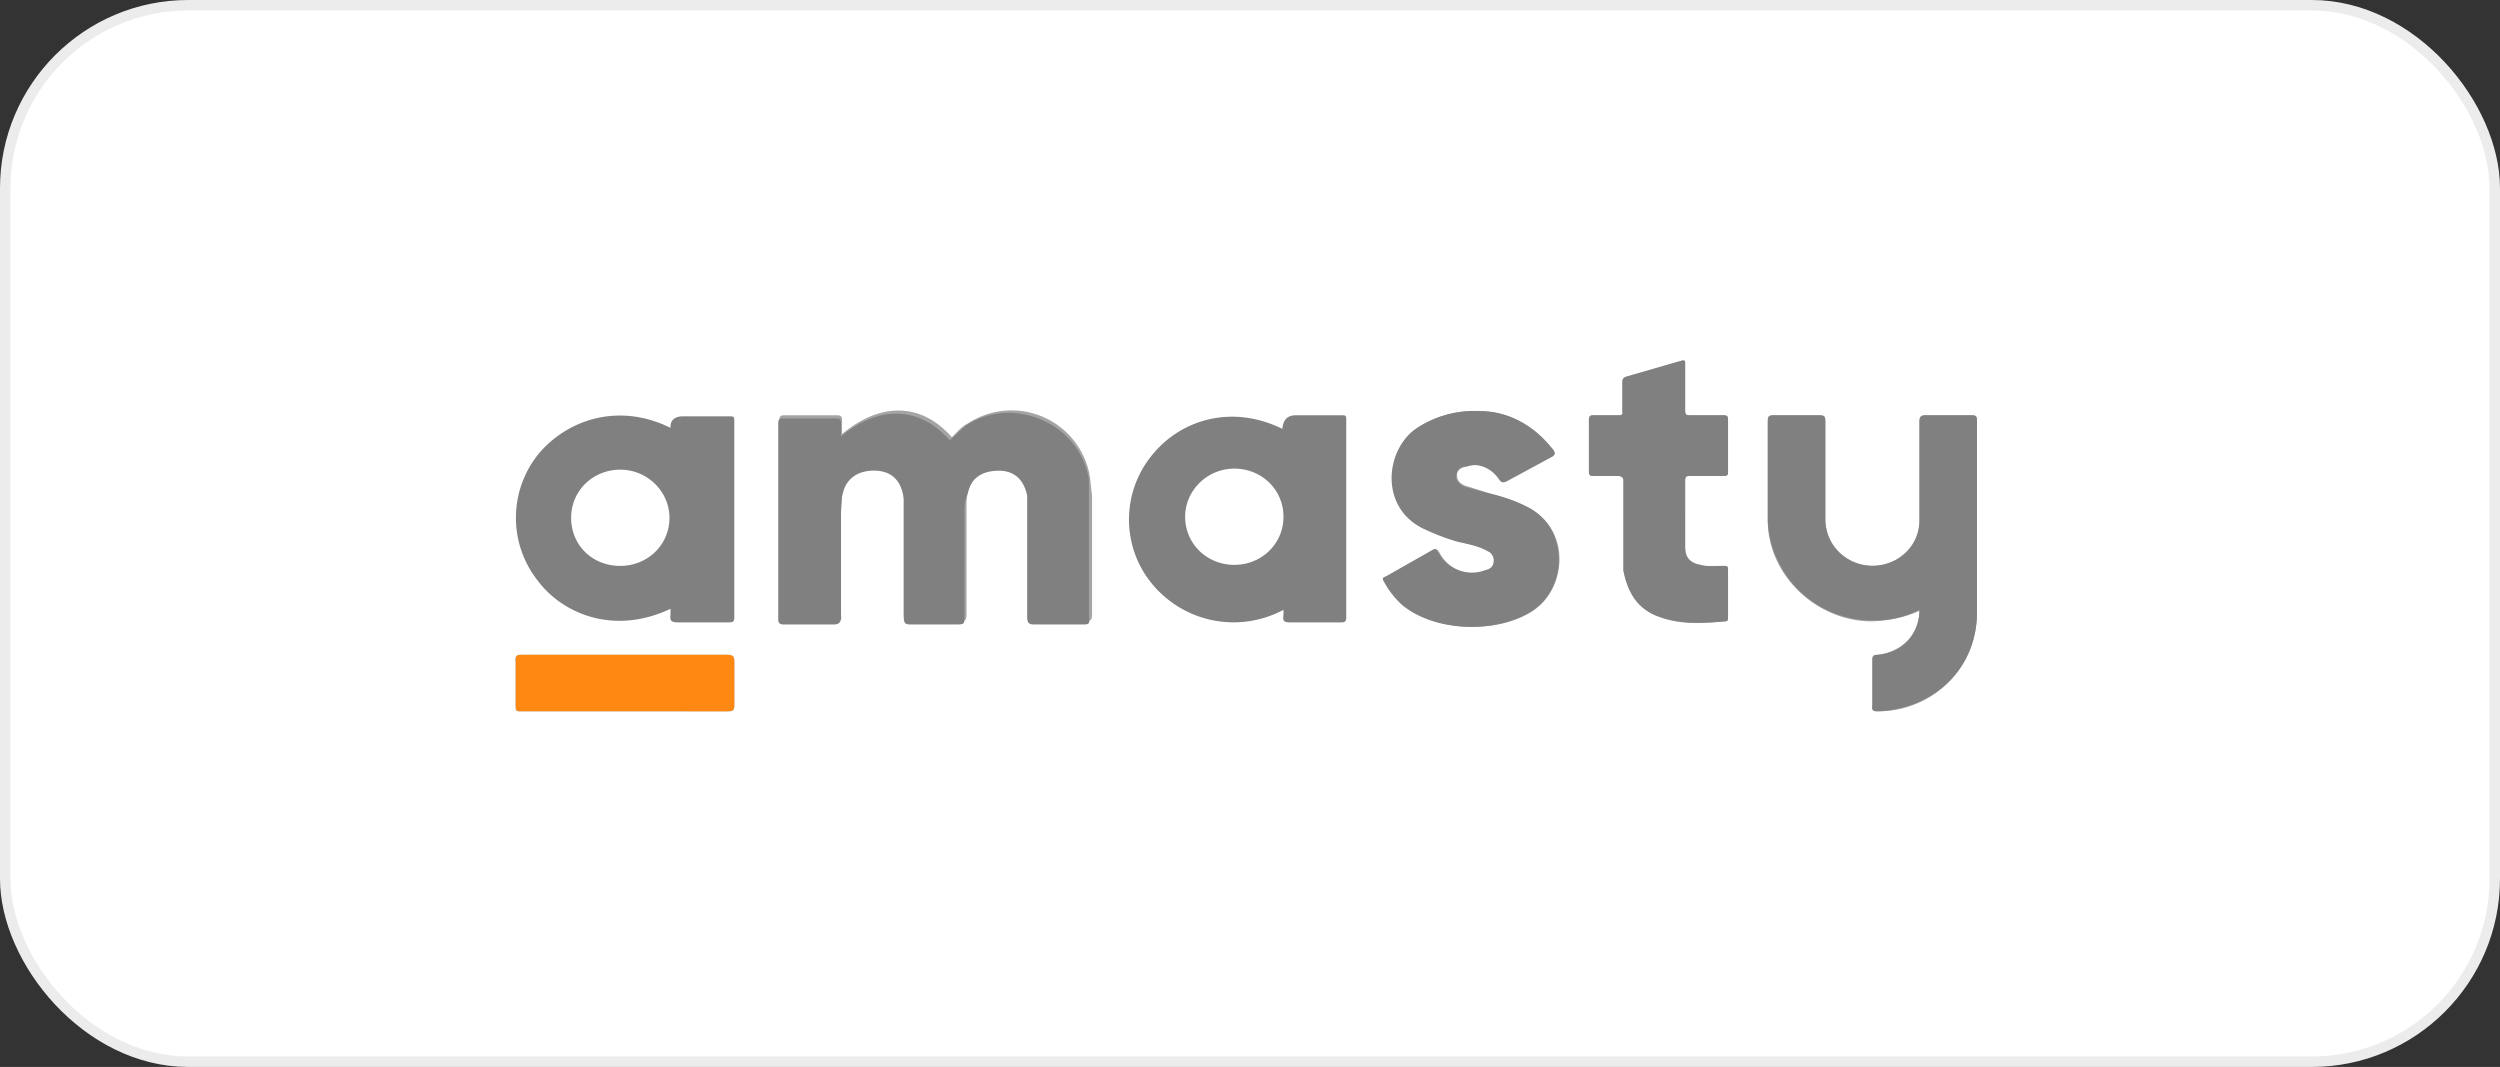 <svg xmlns="http://www.w3.org/2000/svg" fill="none" viewBox="0 0 239 102"><rect x="0" y="0" width="239" height="102" fill="#333333" stroke="none"/><rect width="238" height="101" x=".5" y=".5" fill="#fff" stroke="#ECECEC" rx="17.5"/><path fill="#A4A4A4" d="M80.5 41.5v-1.3c0-.4-.1-.5-.5-.5h-5c-.4 0-.5.1-.5.5v18.7c0 .4 0 .5.5.5h4.8c.5 0 .7-.1.6-.6V48.7c0-.5 0-1 .2-1.6.3-1.6 1.5-2.5 3.2-2.4 1.6.1 2.5 1 2.6 2.8v11.3c0 .5.2.6.7.6h4.6c.6 0 .7-.1.7-.7V48.5c0-.6 0-1.1.2-1.6.4-1.5 1.5-2.3 3.1-2.2 1.4 0 2.3.9 2.6 2.4v11.6c0 .6.2.7.7.7h4.7c.5 0 .7-.1.7-.6V47.4l-.2-1.8a7.6 7.6 0 0 0-11.7-5.1c-.6.3-1 .8-1.5 1.3-2.9-3.3-6.8-3.4-10.5-.3ZM183.5 58.3c0 2.3-1.6 4-4 4.3-.5 0-.5.2-.5.6v4.2c0 .5.1.6.6.6a9.4 9.4 0 0 0 9.4-9.5V40.2c0-.4-.1-.5-.5-.5h-4.4c-.4 0-.6.1-.6.6v9.3c0 1.7-.8 3.1-2.4 4-3 1.5-6.6-.6-6.6-4v-9.3c0-.5-.1-.6-.6-.6h-4.3c-.5 0-.6.1-.6.6v9.5c0 5 4.4 9.4 9.6 9.6 1.7 0 3.3-.3 4.9-1ZM141.5 39.3a10 10 0 0 0-6 1.6c-3 2-3.6 7.7.8 9.7 1 .5 2.1.9 3.2 1.2.9.2 1.9.4 2.7.9.4.1.8.4.7.9 0 .5-.3.8-.8 1-1.8.6-3.7-.2-4.5-1.8-.2-.3-.3-.4-.6-.2l-4.4 2.5c-.3.1-.4.2-.2.5.5.8 1 1.6 1.7 2.2 3 2.6 8.9 2.8 12.3.7 3.5-2.2 3.8-8-.4-10-1.2-.7-2.5-1-3.8-1.4l-2.2-.7c-.4-.2-.7-.4-.7-1 0-.5.4-.7 1-.8 1.1-.4 2.3 0 3 1.2.3.3.4.4.8.2l4.2-2.3c.4-.2.4-.4.1-.7a8.6 8.6 0 0 0-7-3.7ZM161.1 49.2V46c0-.4.1-.5.5-.5h3.2c.3 0 .4-.1.4-.5v-4.8c0-.4 0-.5-.4-.5h-3.1c-.5 0-.6 0-.6-.5v-4.4c0-.3 0-.4-.4-.3l-5.2 1.5c-.3.1-.4.2-.4.6v2.7c0 .3 0 .4-.4.4h-2.4c-.2 0-.4 0-.4.4v5c0 .3.2.4.4.4h2.3c.4 0 .6.1.6.5v8.5c.4 2 1.2 3.5 3 4.3 2.2 1 4.5.8 6.7.6.3 0 .3-.2.3-.4v-4.5c0-.4-.1-.4-.5-.4h-2.1c-1-.3-1.5-.8-1.5-1.8v-3ZM59.7 62.6h-9.8c-.5 0-.7.1-.6.7v4.2c0 .4 0 .5.4.5h20c.3 0 .5-.1.5-.5v-4.3c0-.5-.2-.6-.7-.6h-9.8Z"/><path fill="gray" d="M80.3 41.8c3.7-3.1 7.6-3 10.5.3l1.5-1.4c4.6-3 11-.2 11.8 5.2V59c.1.6 0 .7-.5.7h-4.7c-.5 0-.7-.1-.7-.7V47.4c-.3-1.5-1.2-2.4-2.7-2.4-1.6 0-2.7.7-3 2.2-.2.5-.3 1-.3 1.6V59c0 .6 0 .7-.7.7H87c-.5 0-.6-.2-.6-.7V47.7c-.2-1.6-1-2.6-2.6-2.7-1.8-.1-3 .8-3.3 2.4l-.1 1.6v10c0 .5-.2.7-.7.7h-4.8c-.4 0-.5-.2-.5-.5V40.5c0-.4.1-.5.5-.5h5c.4 0 .5.1.5.5v1.3ZM183.5 58.3c-1.6.8-3.2 1.1-5 1a10 10 0 0 1-9.5-9.5v-9.5c0-.5.1-.6.6-.6h4.3c.5 0 .6.1.6.6v9.3c0 3.4 3.5 5.5 6.6 4a4.2 4.2 0 0 0 2.4-4v-9.3c0-.5.2-.6.6-.6h4.4c.4 0 .5.1.5.5v18.3c0 5.4-4 9.2-9.4 9.5-.5 0-.7 0-.6-.6v-4.2c0-.4 0-.6.5-.6 2.4-.2 4-2 4-4.3ZM64.1 58.2c-5.5 2.6-10.4.4-12.7-2.7a9.7 9.7 0 0 1 0-12c2.5-3.1 7.4-5.2 12.7-2.6v-.1c0-.7.5-1 1.2-1h4.4c.4 0 .5 0 .5.4V59c0 .4-.1.5-.5.5h-4.9c-.5 0-.8-.1-.7-.7v-.5Zm-.1-8.7c0-2.5-2.1-4.6-4.7-4.6s-4.7 2-4.7 4.6c0 2.6 2 4.6 4.7 4.6 2.6 0 4.7-2 4.7-4.6ZM122.6 40.9c.1-.8.5-1.2 1.3-1.2h4.4c.3 0 .4 0 .4.4V59c0 .4-.1.5-.5.5h-4.9c-.5 0-.7-.1-.6-.7v-.5a10.1 10.1 0 0 1-13.3-3.5 9.7 9.7 0 0 1 1-11.6c2.6-3 7.3-4.6 12.2-2.2ZM118 54c2.6 0 4.7-2 4.7-4.6 0-2.6-2.1-4.6-4.7-4.6s-4.7 2.1-4.7 4.6c0 2.6 2.1 4.6 4.7 4.6ZM141.5 39.3c2.5 0 5 1.2 7 3.7.2.3.2.5-.2.7L144 46c-.4.2-.5.1-.7-.2-.8-1.1-2-1.6-3.2-1.2-.5 0-.8.3-.9.9 0 .5.3.7.7 1l2.2.6c1.3.3 2.6.7 3.8 1.3 4.2 2 4 8 .4 10.1-3.4 2.1-9.2 1.9-12.3-.7a8.4 8.4 0 0 1-1.7-2.2c-.2-.3-.1-.4.2-.5l4.4-2.5c.3-.2.4-.1.6.2a3.6 3.6 0 0 0 4.5 1.7c.5-.1.8-.4.8-.9s-.3-.8-.7-1c-.8-.4-1.8-.6-2.7-.8-1.1-.3-2.1-.7-3.2-1.2-4.4-2-3.8-7.7-.7-9.7a10 10 0 0 1 5.9-1.6ZM161.1 49.2v3.1c0 1 .4 1.5 1.5 1.7.7.2 1.4.1 2.1.1.4 0 .5 0 .5.4V59c0 .2 0 .4-.3.4-2.2.2-4.5.3-6.7-.6-1.8-.8-2.6-2.3-3-4.2V46c0-.4-.2-.5-.6-.5h-2.3c-.2 0-.4 0-.4-.4v-5c0-.3.2-.4.4-.4h2.4c.3 0 .5 0 .4-.4v-2.7c0-.4.1-.5.4-.6l5.2-1.5c.4-.1.4 0 .4.3v4.4c0 .5.1.5.6.5h3c.4 0 .5.1.5.5V45c0 .4 0 .5-.4.5h-3.2c-.4 0-.5 0-.5.5v3.2Z"/><path fill="#FF8813" d="M59.7 62.6h9.8c.5 0 .7.1.7.6v4.3c0 .4-.2.5-.6.5H49.7c-.3 0-.4-.1-.4-.5v-4.2c0-.6 0-.7.6-.7h9.8Z"/></svg>